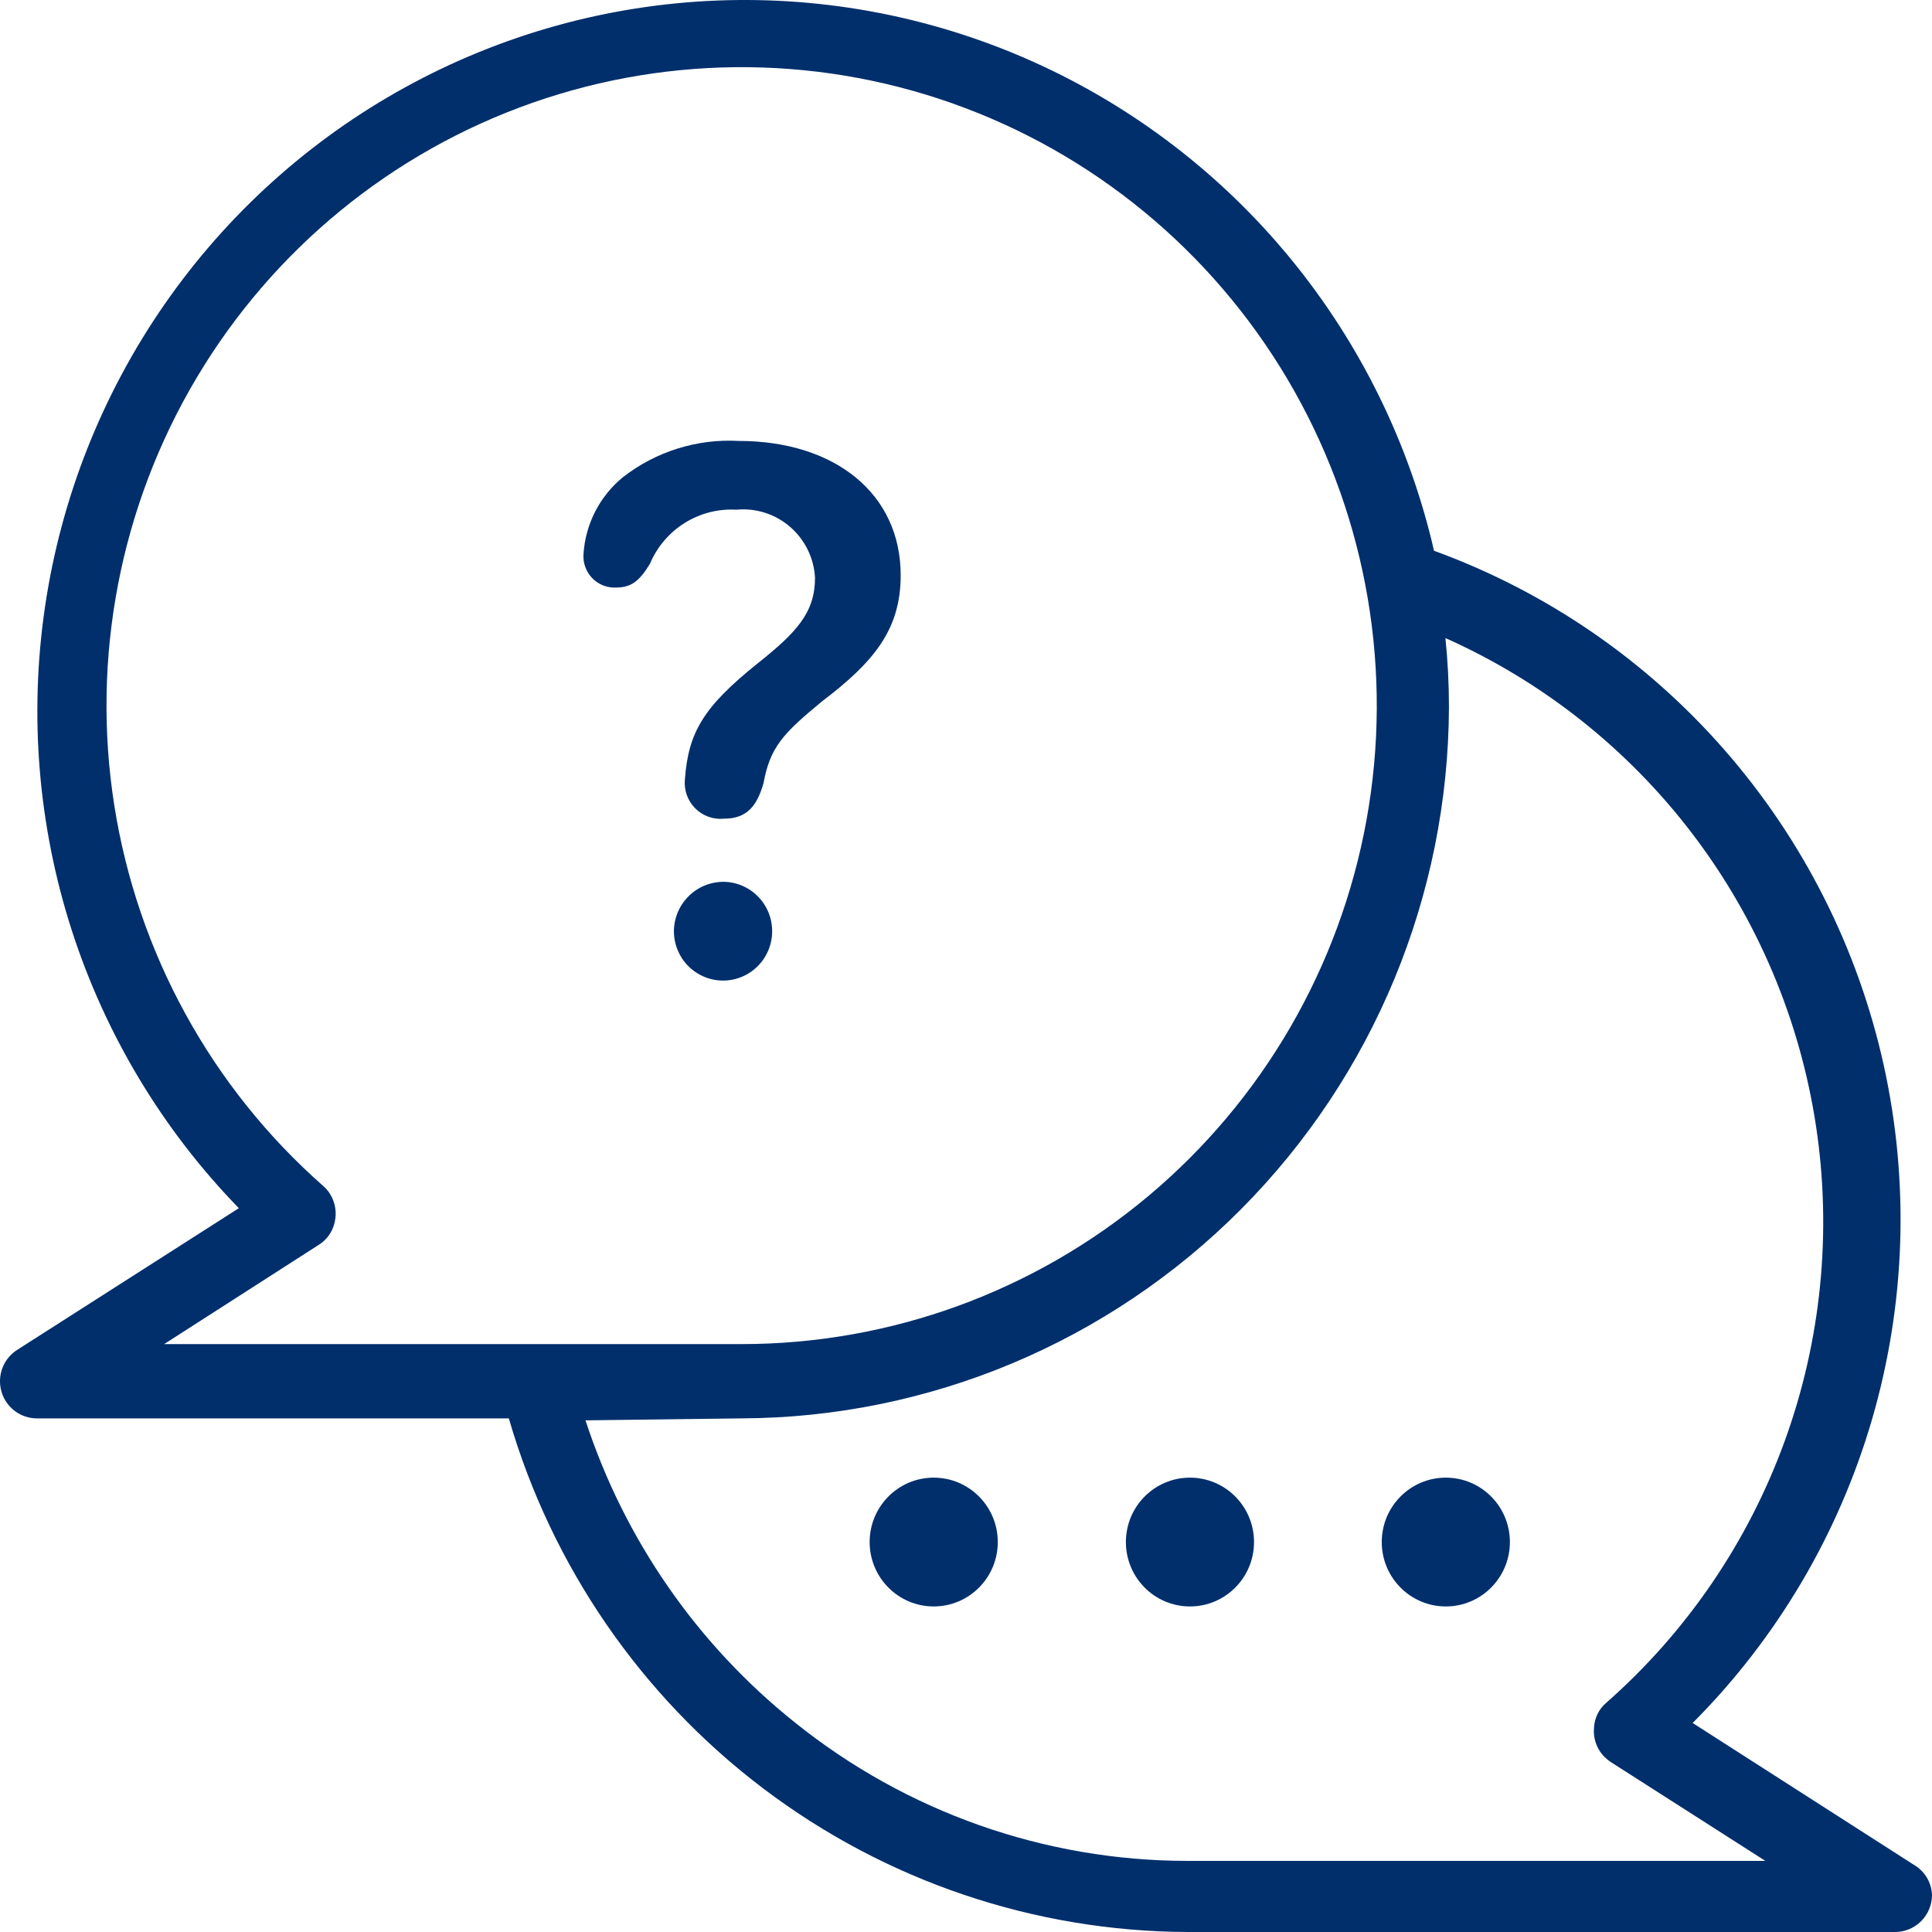 <svg width="87" height="87" viewBox="0 0 87 87" fill="none" xmlns="http://www.w3.org/2000/svg">
<path d="M86.186 83.976L76.222 77.588C80.02 73.781 82.801 69.07 84.306 63.894C85.81 58.717 85.99 53.243 84.829 47.978C83.667 42.713 81.202 37.829 77.661 33.777C74.121 29.725 69.62 26.638 64.576 24.802C63.467 19.986 61.264 15.494 58.14 11.677C55.016 7.86 51.055 4.822 46.568 2.8C42.08 0.779 37.189 -0.171 32.275 0.025C27.362 0.221 22.561 1.558 18.247 3.931C13.933 6.303 10.225 9.648 7.411 13.702C4.598 17.756 2.756 22.409 2.031 27.298C1.305 32.187 1.715 37.178 3.228 41.881C4.742 46.584 7.318 50.871 10.755 54.406L0.79 60.776C0.481 60.967 0.243 61.255 0.112 61.596C-0.019 61.936 -0.036 62.31 0.065 62.661C0.165 63.012 0.377 63.32 0.667 63.538C0.958 63.757 1.312 63.874 1.675 63.871H22.913C24.845 70.525 28.865 76.372 34.374 80.54C39.882 84.709 46.584 86.974 53.479 87H85.336C85.778 87 86.201 86.824 86.513 86.51C86.825 86.197 87 85.771 87 85.328C86.989 85.052 86.908 84.783 86.766 84.546C86.624 84.31 86.424 84.114 86.186 83.976ZM14.347 56.061C14.532 55.948 14.691 55.797 14.816 55.62C14.94 55.443 15.028 55.242 15.073 55.029C15.123 54.815 15.13 54.593 15.093 54.376C15.057 54.159 14.978 53.952 14.861 53.766C14.779 53.632 14.678 53.512 14.56 53.41C9.519 48.975 6.187 42.902 5.144 36.25C4.102 29.598 5.415 22.79 8.855 17.012C12.295 11.233 17.644 6.852 23.968 4.632C30.292 2.412 37.191 2.494 43.461 4.864C49.732 7.234 54.976 11.741 58.279 17.599C61.582 23.457 62.735 30.295 61.536 36.92C60.337 43.545 56.864 49.538 51.72 53.852C46.577 58.166 40.09 60.528 33.391 60.526H7.392L14.347 56.061ZM33.391 63.871C41.83 63.839 49.914 60.454 55.882 54.456C61.849 48.457 65.216 40.33 65.248 31.847C65.248 30.807 65.195 29.768 65.089 28.733C69.484 30.693 73.316 33.734 76.233 37.576C79.149 41.417 81.056 45.936 81.778 50.714C82.499 55.491 82.011 60.375 80.36 64.913C78.708 69.452 75.946 73.499 72.328 76.681C72.163 76.822 72.028 76.996 71.934 77.192C71.84 77.388 71.787 77.602 71.779 77.82C71.76 78.041 71.787 78.265 71.857 78.476C71.927 78.687 72.039 78.881 72.186 79.047C72.292 79.162 72.411 79.263 72.54 79.35L79.496 83.798H53.479C47.045 83.798 40.803 81.595 35.78 77.553C31.389 74.043 28.116 69.318 26.365 63.96L33.391 63.871Z" fill="#002F6C"/>
<path d="M42.046 72.34C43.639 72.34 44.931 71.042 44.931 69.44C44.931 67.838 43.639 66.54 42.046 66.54C40.453 66.54 39.161 67.838 39.161 69.44C39.161 71.042 40.453 72.34 42.046 72.34Z" fill="#002F6C"/>
<path d="M53.585 72.34C55.178 72.34 56.47 71.042 56.47 69.44C56.47 67.838 55.178 66.54 53.585 66.54C51.992 66.54 50.7 67.838 50.7 69.44C50.7 71.042 51.992 72.34 53.585 72.34Z" fill="#002F6C"/>
<path d="M65.107 72.34C66.7 72.34 67.992 71.042 67.992 69.44C67.992 67.838 66.7 66.54 65.107 66.54C63.514 66.54 62.222 67.838 62.222 69.44C62.222 71.042 63.514 72.34 65.107 72.34Z" fill="#002F6C"/>
<path d="M34.117 29.873C35.887 28.467 36.701 27.578 36.701 26.012C36.676 25.575 36.565 25.146 36.372 24.753C36.179 24.36 35.909 24.011 35.579 23.725C35.248 23.439 34.864 23.223 34.448 23.09C34.033 22.958 33.595 22.91 33.161 22.952C32.341 22.905 31.527 23.114 30.83 23.55C30.133 23.987 29.587 24.629 29.267 25.389C28.79 26.172 28.418 26.457 27.745 26.457C27.546 26.468 27.348 26.436 27.162 26.363C26.977 26.29 26.809 26.179 26.67 26.035C26.531 25.892 26.424 25.721 26.356 25.533C26.288 25.345 26.261 25.144 26.276 24.945C26.319 24.278 26.499 23.627 26.803 23.033C27.108 22.439 27.531 21.915 28.046 21.493C29.533 20.332 31.387 19.751 33.267 19.856C37.586 19.856 40.559 22.223 40.559 25.905C40.559 28.36 39.338 29.82 37.019 31.581C35.249 33.04 34.683 33.645 34.382 35.264C34.099 36.26 33.657 36.865 32.612 36.865C32.374 36.89 32.133 36.861 31.906 36.781C31.68 36.7 31.475 36.57 31.305 36.399C31.136 36.229 31.006 36.023 30.926 35.795C30.846 35.568 30.817 35.325 30.842 35.086C31.002 32.986 31.657 31.848 34.117 29.873ZM32.665 39.711C33.099 39.732 33.516 39.881 33.866 40.138C34.216 40.396 34.483 40.751 34.634 41.16C34.784 41.569 34.812 42.013 34.714 42.437C34.615 42.862 34.395 43.248 34.08 43.548C33.765 43.847 33.369 44.048 32.942 44.123C32.515 44.199 32.075 44.146 31.678 43.972C31.28 43.799 30.942 43.511 30.705 43.146C30.468 42.781 30.344 42.353 30.347 41.917C30.351 41.618 30.415 41.323 30.535 41.05C30.655 40.776 30.828 40.529 31.044 40.323C31.26 40.118 31.515 39.958 31.793 39.852C32.072 39.748 32.368 39.7 32.665 39.711Z" fill="#002F6C"/>
</svg>
